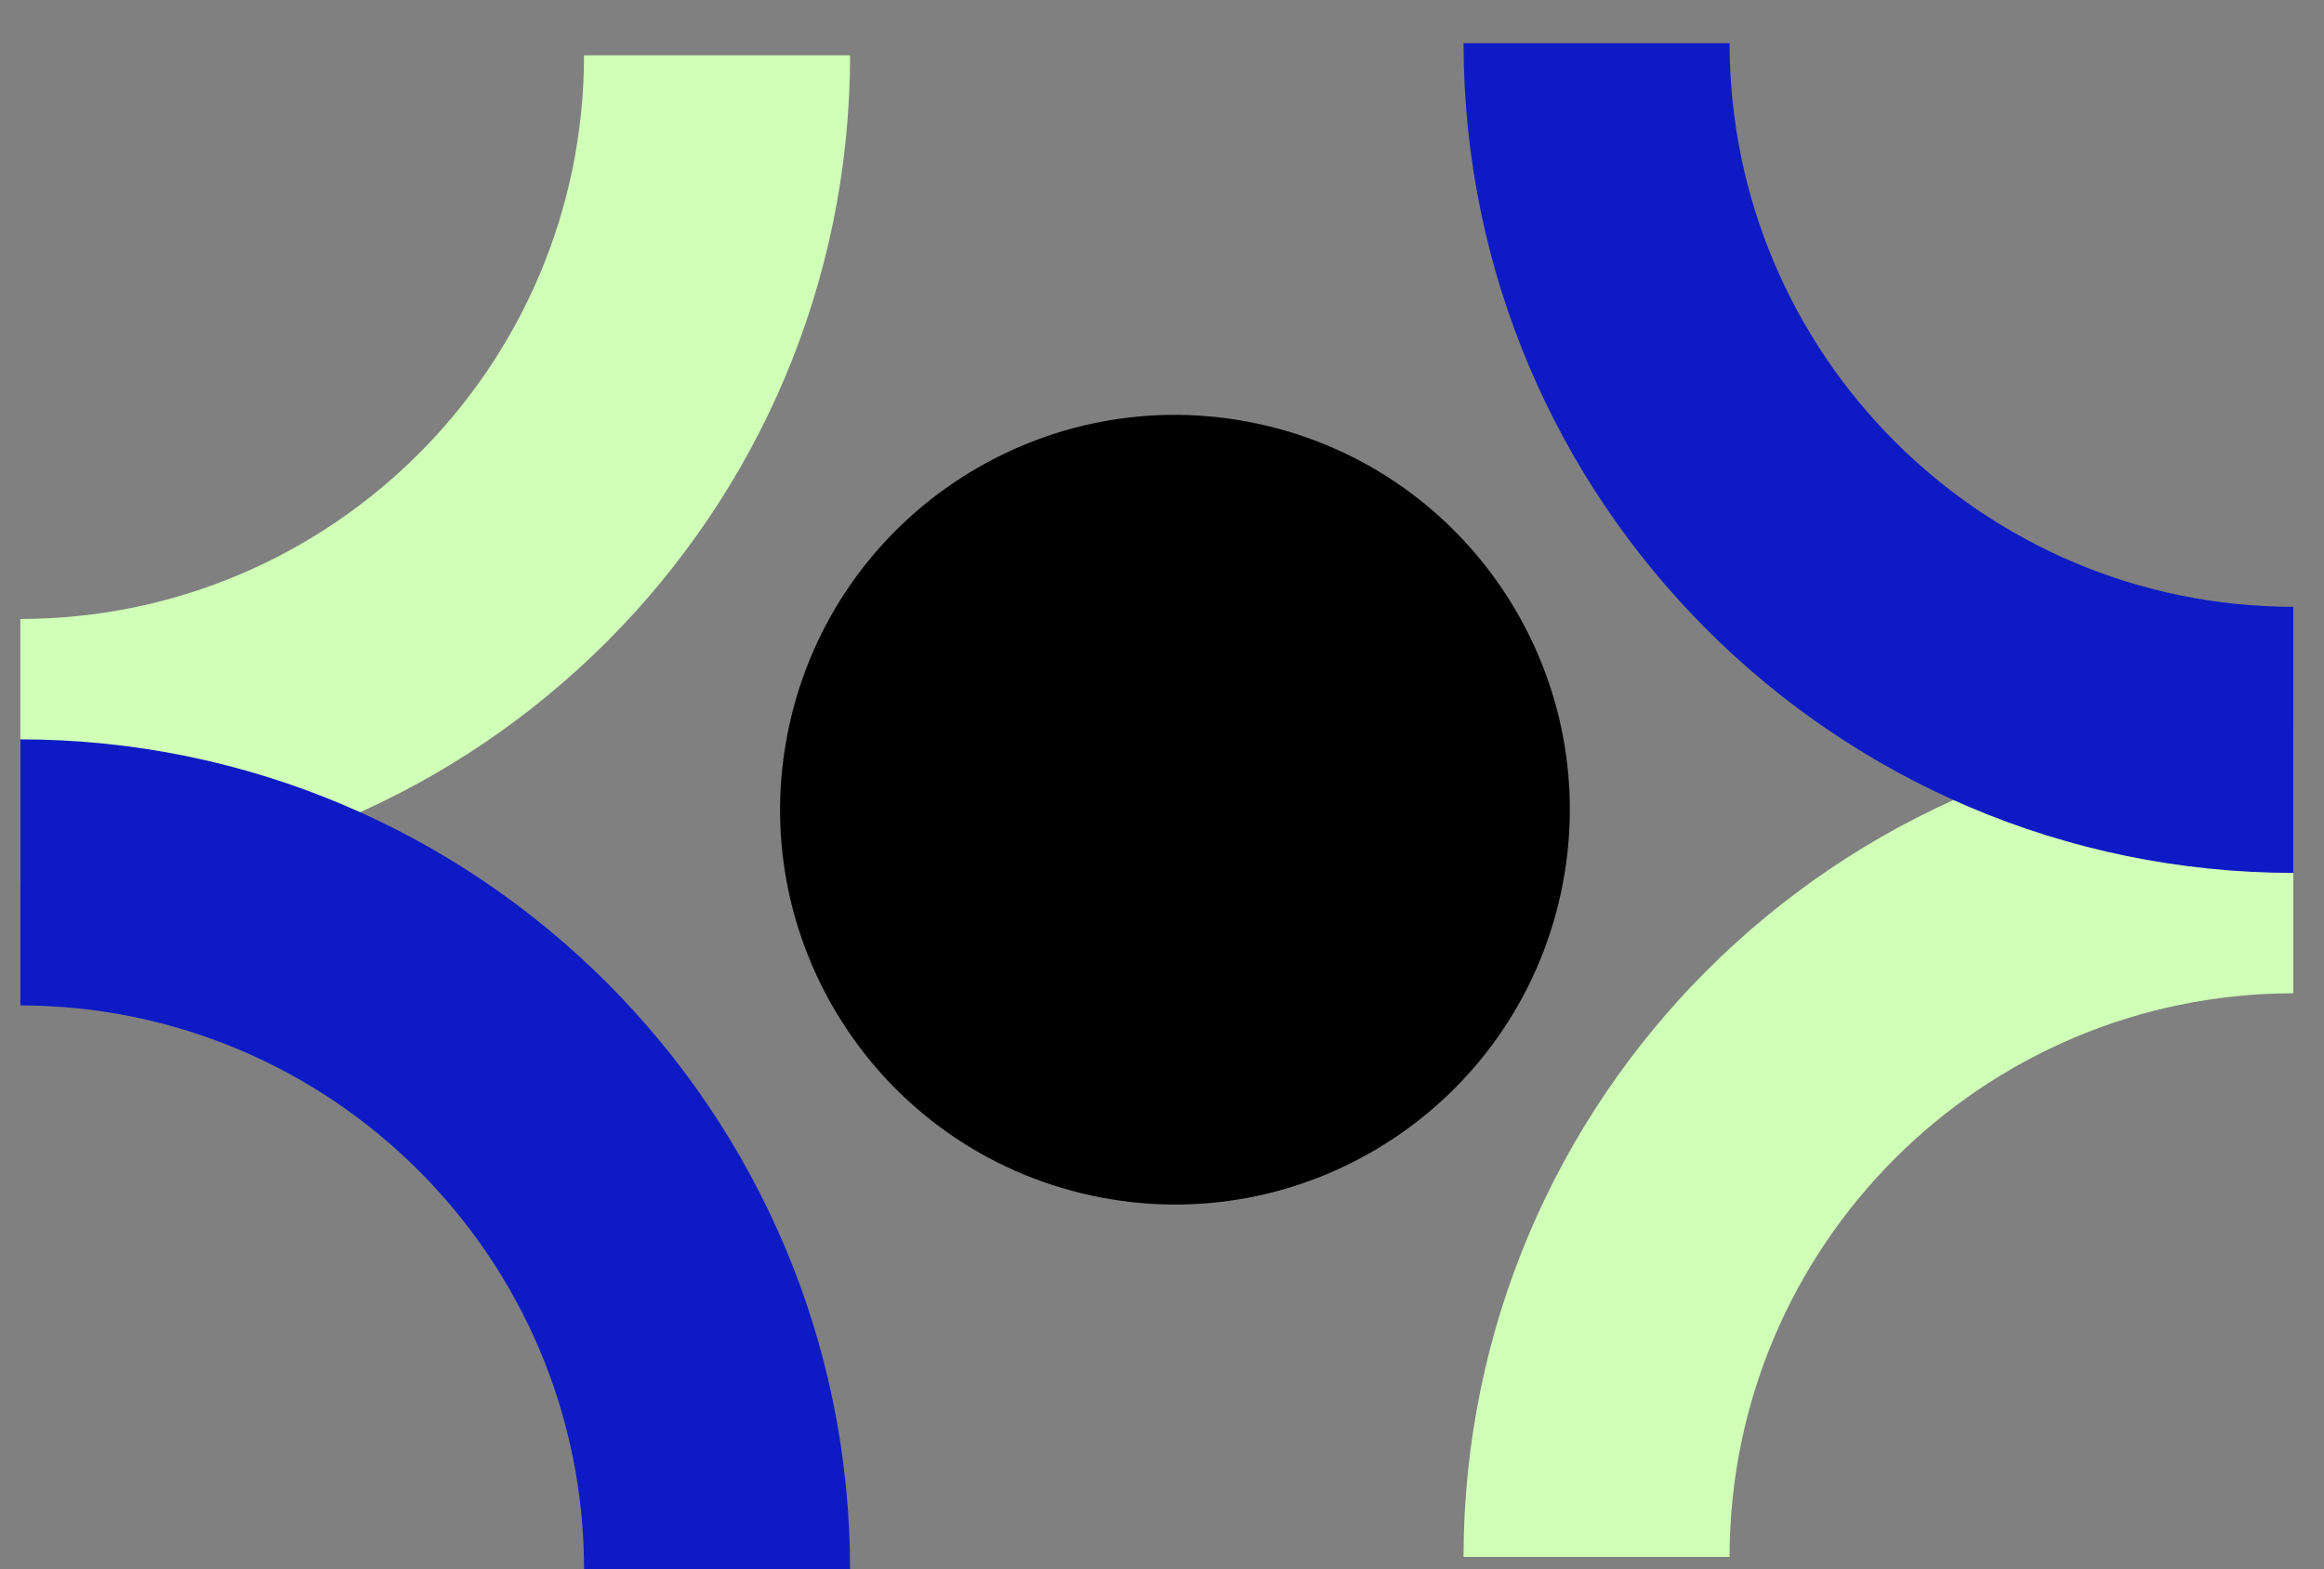 <?xml version="1.0" encoding="UTF-8"?>
<svg xmlns="http://www.w3.org/2000/svg" xmlns:xlink="http://www.w3.org/1999/xlink" id="Calque_1" version="1.1" viewBox="0 0 151.33 102.184">
  <rect x="0" y="0" width="151.33" height="102.184" fill="#808080" stroke="none"/>
  <!-- Generator: Adobe Illustrator 29.5.0, SVG Export Plug-In . SVG Version: 2.1.0 Build 137)  -->
  <defs>
    <style>
      .st0 {
        fill: none;
      }

      .st1 {
        fill: #0e1bc4;
      }

      .st2 {
        fill: #d0ffb7;
      }

      .st3 {
        clip-path: url(#clippath);
      }
    </style>
    <clipPath id="clippath">
      <rect class="st0" x="1.325" y="2.813" width="148.006" height="99.371"></rect>
    </clipPath>
  </defs>
  <g id="Groupe_40">
    <g class="st3">
      <g id="Groupe_39">
        <path id="Tracé_15252" class="st2" d="M112.623,101.392h-17.323c.032-29.828,24.202-54,54.03-54.035v17.328c-20.263.023-36.684,16.444-36.707,36.707"></path>
        <path id="Tracé_15253" class="st1" d="M112.623,2.812h-17.323c.032,29.828,24.202,54,54.03,54.035v-17.328c-20.263-.023-36.684-16.444-36.707-36.707"></path>
        <path id="Tracé_15254" class="st2" d="M38.032,3.603h17.323c-.032,29.828-24.202,54-54.03,54.035v-17.328c20.263-.023,36.684-16.444,36.707-36.707"></path>
        <path id="Tracé_15255" class="st1" d="M38.032,102.183h17.323c-.032-29.828-24.202-54-54.03-54.035v17.328c20.263.023,36.684,16.444,36.707,36.707"></path>
        <path id="Tracé_15256" d="M101.634,58.178c-3.009,13.876-16.697,22.686-30.573,19.677s-22.686-16.697-19.677-30.573,16.697-22.686,30.573-19.677c0.0 0.0 0.0 0.0 0.0 0,13.876,3.009,22.685,16.697,19.677,30.573"></path>
      </g>
    </g>
  </g>
</svg>
